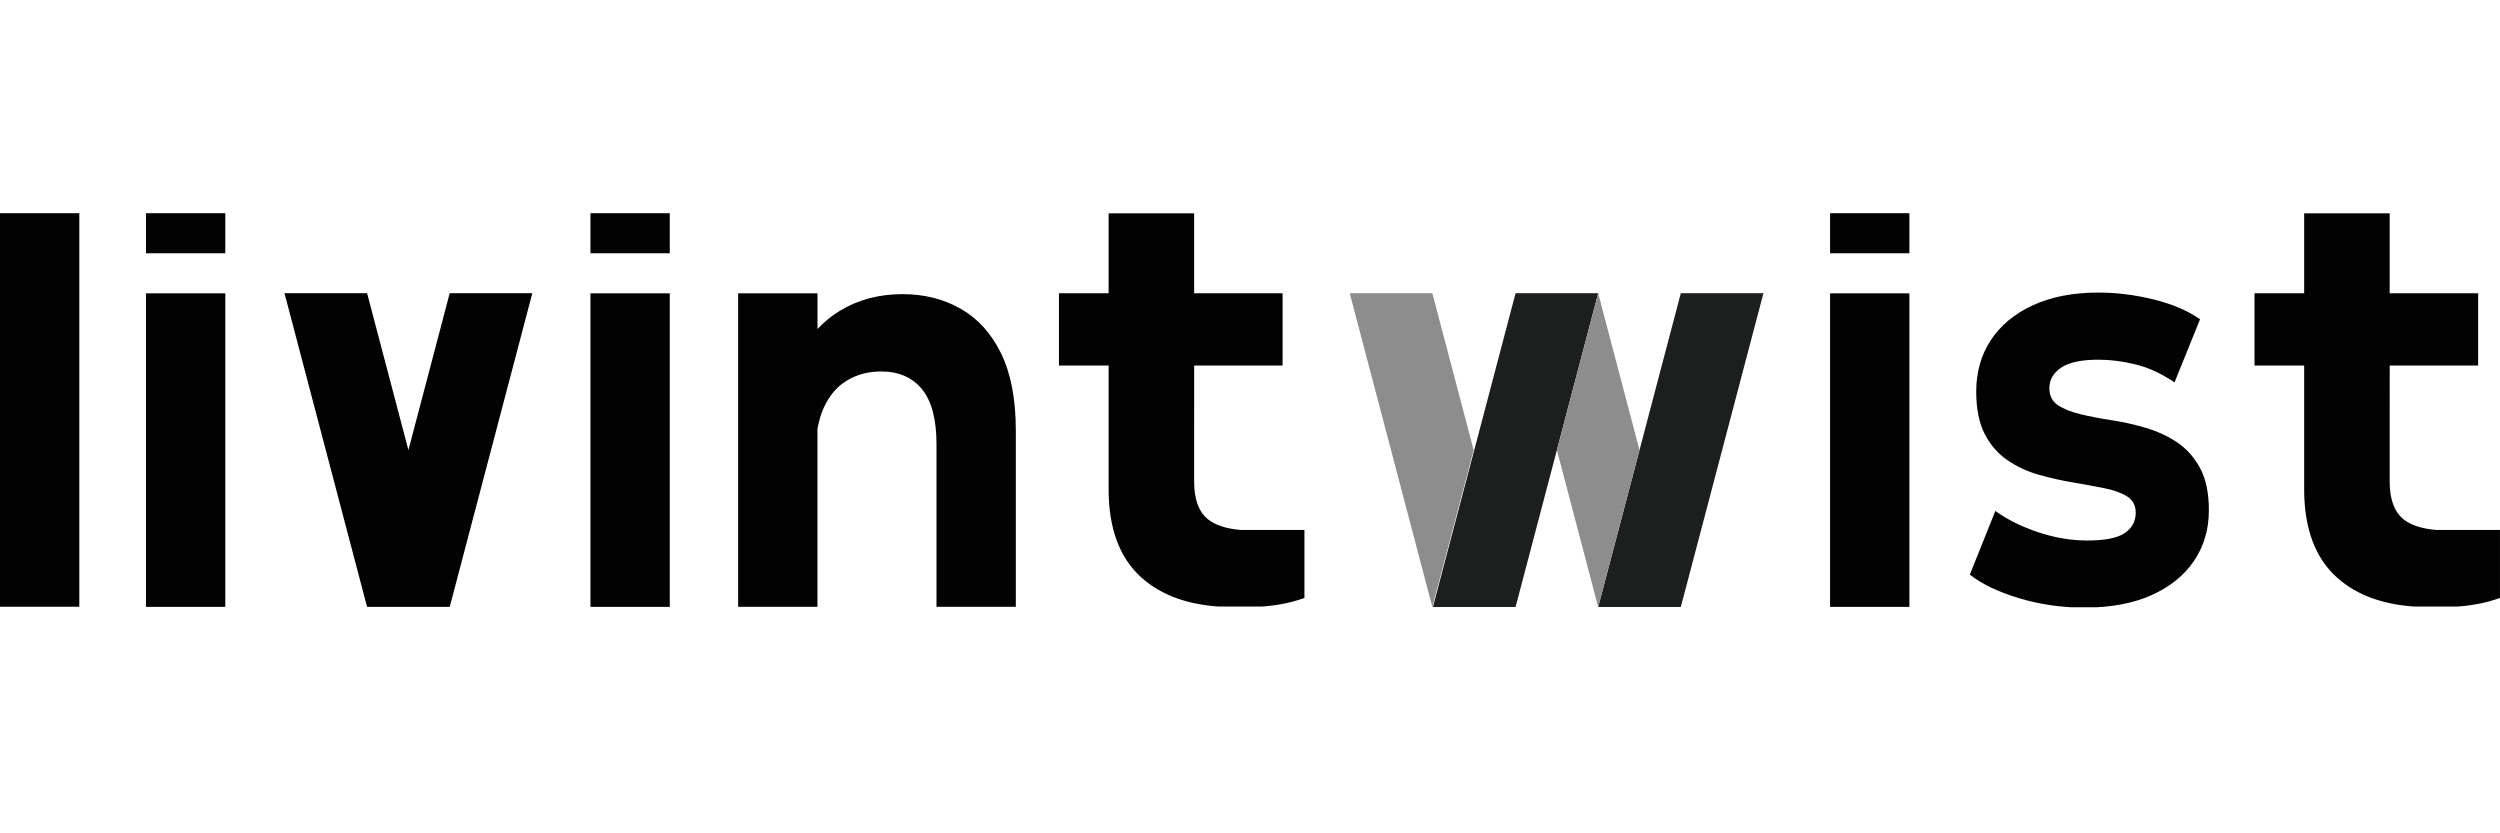 <svg xmlns="http://www.w3.org/2000/svg" xmlns:xlink="http://www.w3.org/1999/xlink" width="900" viewBox="0 0 675 225" height="300" preserveAspectRatio="xMidYMid meet"><defs><clipPath id="751fb6f44d"><path d="M 0 57.555 L 21.418 57.555 L 21.418 163.867 L 0 163.867 Z M 0 57.555 " clip-rule="nonzero"></path></clipPath><clipPath id="765a32fbd5"><path d="M 39.414 57.555 L 60.832 57.555 L 60.832 68.375 L 39.414 68.375 Z M 39.414 57.555 " clip-rule="nonzero"></path></clipPath><clipPath id="e3d98ee57b"><path d="M 39.414 79.191 L 60.832 79.191 L 60.832 163.863 L 39.414 163.863 Z M 39.414 79.191 " clip-rule="nonzero"></path></clipPath><clipPath id="772b788785"><path d="M 76.812 79.168 L 143.73 79.168 L 143.73 164 L 76.812 164 Z M 76.812 79.168 " clip-rule="nonzero"></path></clipPath><clipPath id="733bf104b0"><path d="M 143.727 79.168 L 121.418 79.168 L 110.273 121.523 L 99.117 79.168 L 76.812 79.168 L 99.117 163.891 L 121.418 163.891 Z M 143.727 79.168 " clip-rule="nonzero"></path></clipPath><clipPath id="21f2266c43"><path d="M 159.422 57.555 L 180.84 57.555 L 180.84 68.375 L 159.422 68.375 Z M 159.422 57.555 " clip-rule="nonzero"></path></clipPath><clipPath id="042e17464b"><path d="M 159.422 79.191 L 180.84 79.191 L 180.84 163.863 L 159.422 163.863 Z M 159.422 79.191 " clip-rule="nonzero"></path></clipPath><clipPath id="997ce4de2b"><path d="M 199.297 79.191 L 274.281 79.191 L 274.281 164 L 199.297 164 Z M 199.297 79.191 " clip-rule="nonzero"></path></clipPath><clipPath id="3bbcba067f"><path d="M 270.297 95.426 C 267.645 90.012 264 85.992 259.379 83.359 C 254.754 80.727 249.512 79.418 243.656 79.418 C 237.34 79.418 231.715 80.914 226.77 83.906 C 224.508 85.273 222.5 86.926 220.723 88.832 L 220.723 79.191 L 199.297 79.191 L 199.297 163.863 L 220.715 163.863 L 220.715 115.84 C 221.094 113.672 221.66 111.734 222.438 110.043 C 223.945 106.742 226.051 104.297 228.754 102.695 C 231.457 101.094 234.496 100.297 237.887 100.297 C 242.645 100.297 246.332 101.898 248.941 105.09 C 251.551 108.285 252.855 113.238 252.855 119.938 L 252.855 163.863 L 274.273 163.863 L 274.273 116.23 C 274.273 107.781 272.941 100.844 270.289 95.43 " clip-rule="nonzero"></path></clipPath><clipPath id="4eecf348e4"><path d="M 285.918 57.605 L 352.461 57.605 L 352.461 164 L 285.918 164 Z M 285.918 57.605 " clip-rule="nonzero"></path></clipPath><clipPath id="0ff76145b6"><path d="M 338.977 143.074 L 334.875 143.074 C 331.066 142.742 328.152 141.801 326.18 140.23 C 323.676 138.23 322.418 134.836 322.418 130.051 L 322.426 98.695 L 346.297 98.695 L 346.297 79.188 L 322.418 79.188 L 322.418 57.605 L 299.328 57.605 L 299.328 79.188 L 285.918 79.188 L 285.918 98.695 L 299.328 98.695 L 299.328 132.105 C 299.328 142.703 302.293 150.664 308.219 155.965 C 313.695 160.867 321.215 163.496 330.777 163.867 L 338.977 163.867 C 343.941 163.676 348.34 162.855 352.203 161.441 L 352.203 143.074 Z M 338.977 143.074 " clip-rule="nonzero"></path></clipPath><clipPath id="fe3e2180dc"><path d="M 431.18 79 L 476.379 79 L 476.379 164 L 431.18 164 Z M 431.18 79 " clip-rule="nonzero"></path></clipPath><clipPath id="d87a61a450"><path d="M 453.82 79.168 L 431.512 163.883 L 453.82 163.891 L 476.129 79.168 Z M 453.82 79.168 " clip-rule="nonzero"></path></clipPath><clipPath id="9ac92f8620"><path d="M 386.695 79 L 431.539 79 L 431.539 164 L 386.695 164 Z M 386.695 79 " clip-rule="nonzero"></path></clipPath><clipPath id="754c29d04a"><path d="M 409.203 79.168 L 386.895 163.883 L 409.203 163.891 L 431.512 79.168 Z M 409.203 79.168 " clip-rule="nonzero"></path></clipPath><clipPath id="a43ac53f5e"><path d="M 420.059 79 L 443 79 L 443 164 L 420.059 164 Z M 420.059 79 " clip-rule="nonzero"></path></clipPath><clipPath id="5566f01aa4"><path d="M 431.512 163.891 L 420.359 121.527 L 431.512 79.168 L 442.664 121.52 L 431.512 163.883 L 442.664 163.891 Z M 431.512 163.891 " clip-rule="nonzero"></path></clipPath><clipPath id="ef70be2636"><path d="M 431.18 121.527 L 443 121.527 L 443 164 L 431.18 164 Z M 431.18 121.527 " clip-rule="nonzero"></path></clipPath><clipPath id="8d46ebeae2"><path d="M 442.664 163.891 L 431.512 163.891 L 442.664 121.527 L 431.512 163.891 L 442.664 163.891 " clip-rule="nonzero"></path></clipPath><clipPath id="6dc8ecc69a"><path d="M 420.059 79 L 431.539 79 L 431.539 121.527 L 420.059 121.527 Z M 420.059 79 " clip-rule="nonzero"></path></clipPath><clipPath id="d7d802e636"><path d="M 420.359 121.527 L 431.512 79.168 Z M 420.359 121.527 " clip-rule="nonzero"></path></clipPath><clipPath id="1ff468061b"><path d="M 364.098 79 L 398 79 L 398 164 L 364.098 164 Z M 364.098 79 " clip-rule="nonzero"></path></clipPath><clipPath id="ee896fff29"><path d="M 386.734 163.891 L 364.426 79.168 L 386.734 79.168 L 397.887 121.527 L 386.734 163.883 L 397.887 163.891 Z M 386.734 163.891 " clip-rule="nonzero"></path></clipPath><clipPath id="95d043b917"><path d="M 494.117 57.555 L 515.535 57.555 L 515.535 68.375 L 494.117 68.375 Z M 494.117 57.555 " clip-rule="nonzero"></path></clipPath><clipPath id="59cd05b6bd"><path d="M 494.117 79.191 L 515.535 79.191 L 515.535 163.863 L 494.117 163.863 Z M 494.117 79.191 " clip-rule="nonzero"></path></clipPath><clipPath id="48b783be14"><path d="M 531.852 78.992 L 596.395 78.992 L 596.395 164 L 531.852 164 Z M 531.852 78.992 " clip-rule="nonzero"></path></clipPath><clipPath id="a64c080ff2"><path d="M 562.73 164.055 C 556.637 164.055 550.781 163.211 545.168 161.523 C 539.555 159.836 535.117 157.711 531.852 155.148 L 538.746 137.957 C 542.012 140.312 545.879 142.23 550.34 143.711 C 554.801 145.191 559.195 145.938 563.527 145.938 C 568.301 145.938 571.68 145.277 573.664 143.938 C 575.648 142.602 576.645 140.766 576.645 138.41 C 576.645 136.469 575.871 135.012 574.328 134.039 C 572.785 133.062 570.727 132.324 568.168 131.812 C 565.605 131.297 562.797 130.785 559.75 130.273 C 556.707 129.762 553.633 129.07 550.539 128.203 C 547.445 127.336 544.621 126.027 542.059 124.285 C 539.5 122.543 537.445 120.195 535.898 117.223 C 534.355 114.246 533.582 110.414 533.582 105.703 C 533.582 100.484 534.883 95.879 537.492 91.883 C 540.105 87.887 543.867 84.746 548.816 82.449 C 553.77 80.152 559.68 78.992 566.574 78.992 C 571.434 78.992 576.383 79.605 581.418 80.836 C 586.457 82.066 590.652 83.859 594.012 86.207 L 587.117 103.258 C 583.676 100.902 580.203 99.289 576.719 98.422 C 573.23 97.551 569.848 97.117 566.582 97.117 C 561.984 97.117 558.629 97.836 556.508 99.266 C 554.387 100.695 553.328 102.547 553.328 104.793 C 553.328 106.844 554.105 108.379 555.648 109.402 C 557.191 110.426 559.246 111.246 561.809 111.855 C 564.367 112.469 567.172 113.008 570.223 113.473 C 573.273 113.934 576.34 114.625 579.434 115.543 C 582.527 116.461 585.332 117.77 587.852 119.453 C 590.367 121.141 592.426 123.445 594.012 126.363 C 595.598 129.277 596.395 133.09 596.395 137.801 C 596.395 142.922 595.07 147.445 592.418 151.387 C 589.762 155.328 585.945 158.43 580.949 160.676 C 575.957 162.926 569.883 164.055 562.727 164.055 " clip-rule="nonzero"></path></clipPath><clipPath id="843352f6c0"><path d="M 608.719 57.605 L 675 57.605 L 675 164 L 608.719 164 Z M 608.719 57.605 " clip-rule="nonzero"></path></clipPath><clipPath id="ca9569eccf"><path d="M 661.77 143.074 L 657.672 143.074 C 653.867 142.742 650.957 141.801 648.98 140.23 C 646.477 138.23 645.215 134.836 645.215 130.051 L 645.223 98.695 L 669.098 98.695 L 669.098 79.188 L 645.215 79.188 L 645.215 57.605 L 622.125 57.605 L 622.125 79.188 L 608.719 79.188 L 608.719 98.695 L 622.125 98.695 L 622.125 132.105 C 622.125 142.703 625.094 150.664 631.02 155.965 C 636.496 160.867 644.016 163.496 653.574 163.867 L 661.77 163.867 C 666.734 163.676 671.133 162.855 674.992 161.441 L 674.992 143.074 Z M 661.77 143.074 " clip-rule="nonzero"></path></clipPath></defs><g clip-path="url(#751fb6f44d)"><path fill="#020203" d="M 0 57.555 L 21.422 57.555 L 21.422 163.824 L 0 163.824 Z M 0 57.555 " fill-opacity="1" fill-rule="nonzero"></path></g><g clip-path="url(#765a32fbd5)"><path fill="#020203" d="M 39.414 57.555 L 60.84 57.555 L 60.84 68.375 L 39.414 68.375 Z M 39.414 57.555 " fill-opacity="1" fill-rule="nonzero"></path></g><g clip-path="url(#e3d98ee57b)"><path fill="#020203" d="M 39.414 79.191 L 60.836 79.191 L 60.836 163.875 L 39.414 163.875 Z M 39.414 79.191 " fill-opacity="1" fill-rule="nonzero"></path></g><g clip-path="url(#772b788785)"><g clip-path="url(#733bf104b0)"><path fill="#020203" d="M 76.812 79.168 L 143.73 79.168 L 143.73 163.863 L 76.812 163.863 Z M 76.812 79.168 " fill-opacity="1" fill-rule="nonzero"></path></g></g><g clip-path="url(#21f2266c43)"><path fill="#020203" d="M 159.422 57.555 L 180.848 57.555 L 180.848 68.375 L 159.422 68.375 Z M 159.422 57.555 " fill-opacity="1" fill-rule="nonzero"></path></g><g clip-path="url(#042e17464b)"><path fill="#020203" d="M 159.422 79.191 L 180.844 79.191 L 180.844 163.875 L 159.422 163.875 Z M 159.422 79.191 " fill-opacity="1" fill-rule="nonzero"></path></g><g clip-path="url(#997ce4de2b)"><g clip-path="url(#3bbcba067f)"><path fill="#020203" d="M 199.297 79.191 L 274.281 79.191 L 274.281 163.84 L 199.297 163.84 Z M 199.297 79.191 " fill-opacity="1" fill-rule="nonzero"></path></g></g><g clip-path="url(#4eecf348e4)"><g clip-path="url(#0ff76145b6)"><path fill="#020203" d="M 285.918 57.605 L 352.199 57.605 L 352.199 163.762 L 285.918 163.762 Z M 285.918 57.605 " fill-opacity="1" fill-rule="nonzero"></path></g></g><g clip-path="url(#fe3e2180dc)"><g clip-path="url(#d87a61a450)"><path fill="#1d1e1e" d="M 360.867 75.609 L 479.609 75.609 L 479.609 167.445 L 360.867 167.445 Z M 360.867 75.609 " fill-opacity="1" fill-rule="nonzero"></path></g></g><g clip-path="url(#9ac92f8620)"><g clip-path="url(#754c29d04a)"><path fill="#1d1e1e" d="M 360.867 75.609 L 479.609 75.609 L 479.609 167.445 L 360.867 167.445 Z M 360.867 75.609 " fill-opacity="1" fill-rule="nonzero"></path></g></g><g clip-path="url(#a43ac53f5e)"><g clip-path="url(#5566f01aa4)"><path fill="#8d8d8d" d="M 360.867 75.609 L 479.609 75.609 L 479.609 167.445 L 360.867 167.445 Z M 360.867 75.609 " fill-opacity="1" fill-rule="nonzero"></path></g></g><g clip-path="url(#ef70be2636)"><g clip-path="url(#8d46ebeae2)"><path fill="#1d1e1e" d="M 360.867 75.609 L 479.609 75.609 L 479.609 167.445 L 360.867 167.445 Z M 360.867 75.609 " fill-opacity="1" fill-rule="nonzero"></path></g></g><g clip-path="url(#6dc8ecc69a)"><g clip-path="url(#d7d802e636)"><path fill="#1d1e1e" d="M 360.867 75.609 L 479.609 75.609 L 479.609 167.445 L 360.867 167.445 Z M 360.867 75.609 " fill-opacity="1" fill-rule="nonzero"></path></g></g><g clip-path="url(#1ff468061b)"><g clip-path="url(#ee896fff29)"><path fill="#8d8d8d" d="M 360.867 75.609 L 479.609 75.609 L 479.609 167.445 L 360.867 167.445 Z M 360.867 75.609 " fill-opacity="1" fill-rule="nonzero"></path></g></g><g clip-path="url(#95d043b917)"><path fill="#020203" d="M 494.117 57.555 L 515.543 57.555 L 515.543 68.375 L 494.117 68.375 Z M 494.117 57.555 " fill-opacity="1" fill-rule="nonzero"></path></g><g clip-path="url(#59cd05b6bd)"><path fill="#020203" d="M 494.117 79.191 L 515.539 79.191 L 515.539 163.875 L 494.117 163.875 Z M 494.117 79.191 " fill-opacity="1" fill-rule="nonzero"></path></g><g clip-path="url(#48b783be14)"><g clip-path="url(#a64c080ff2)"><path fill="#020203" d="M 531.852 78.992 L 596.395 78.992 L 596.395 163.957 L 531.852 163.957 Z M 531.852 78.992 " fill-opacity="1" fill-rule="nonzero"></path></g></g><g clip-path="url(#843352f6c0)"><g clip-path="url(#ca9569eccf)"><path fill="#020203" d="M 608.719 57.605 L 675 57.605 L 675 163.762 L 608.719 163.762 Z M 608.719 57.605 " fill-opacity="1" fill-rule="nonzero"></path></g></g></svg>